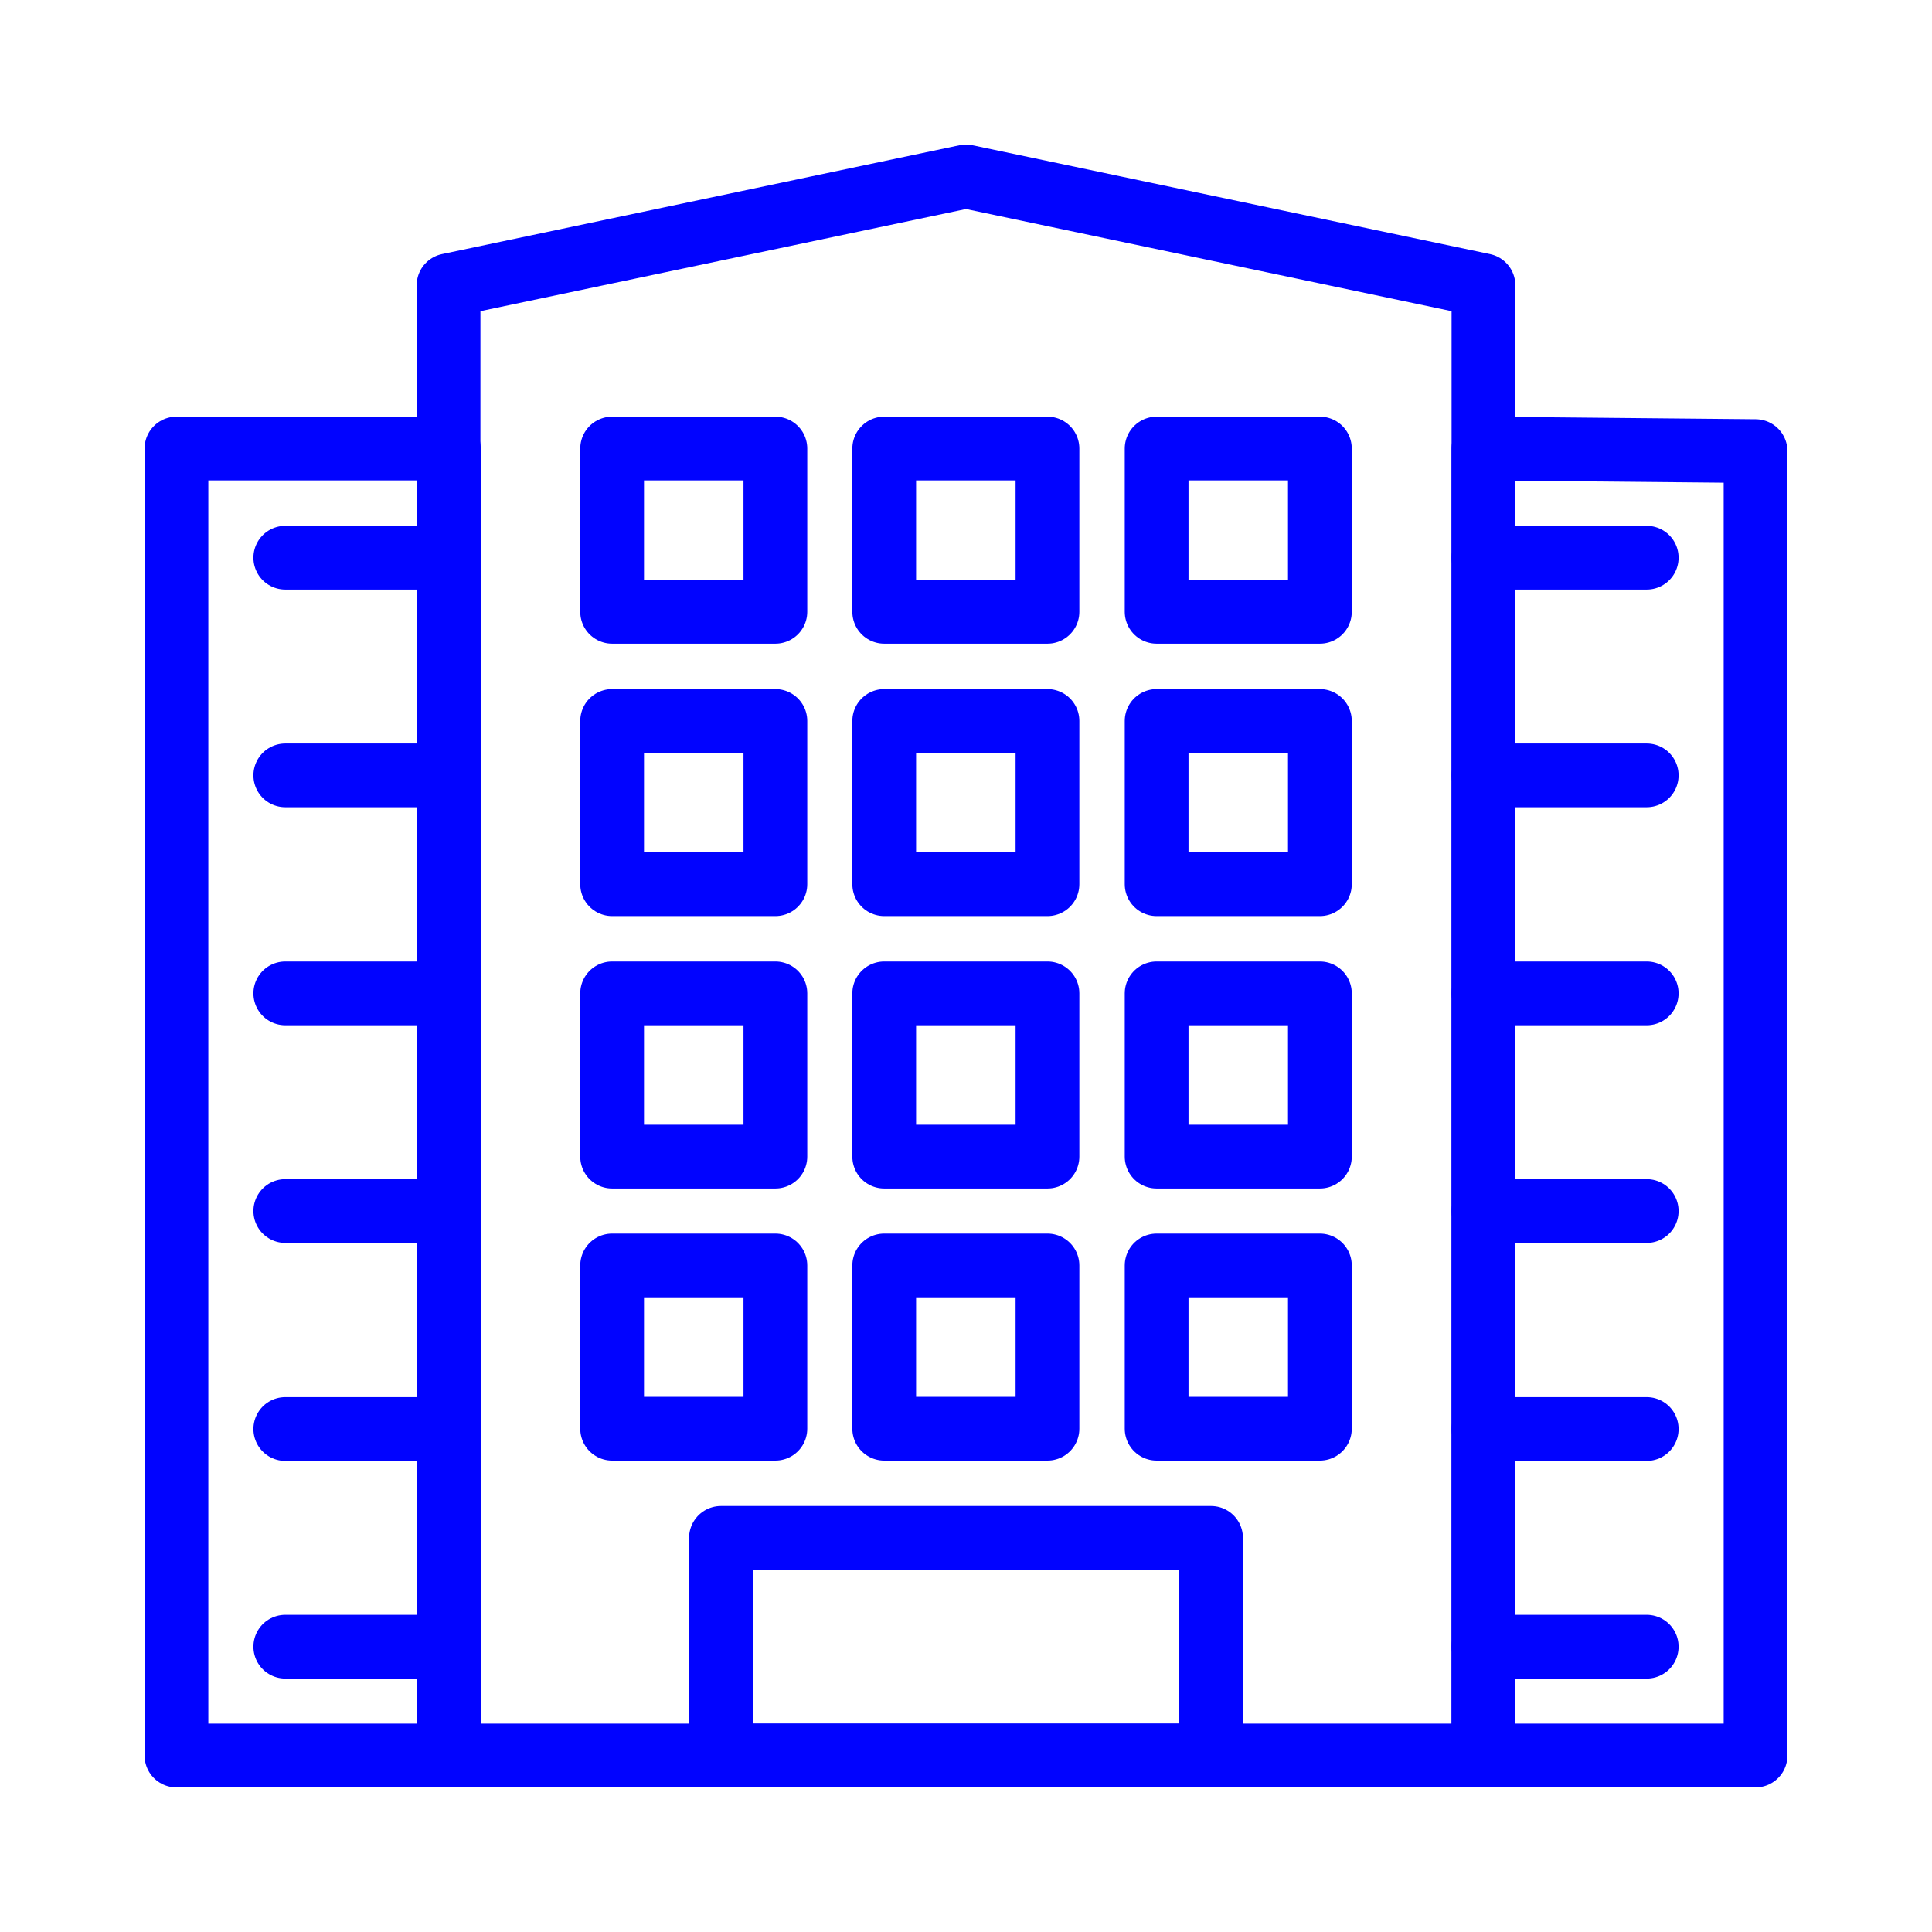 <?xml version="1.0" encoding="UTF-8"?>
<svg id="Layer_1" data-name="Layer 1" xmlns="http://www.w3.org/2000/svg" viewBox="0 0 60 60">
  <defs>
    <style>
      .cls-1 {
        fill: none;
        stroke: #0103ff;
        stroke-linecap: round;
        stroke-linejoin: round;
        stroke-width: 1.98px;
      }
    </style>
  </defs>
  <polygon class="cls-1" points="46.07 8.86 30 5.48 13.93 8.86 13.93 54.52 46.07 54.52 46.07 8.86"/>
  <rect class="cls-1" x="19.01" y="13.93" width="5.07" height="5.07"/>
  <rect class="cls-1" x="27.46" y="13.93" width="5.07" height="5.07"/>
  <rect class="cls-1" x="35.92" y="13.93" width="5.07" height="5.07"/>
  <rect class="cls-1" x="19.01" y="22.39" width="5.07" height="5.07"/>
  <rect class="cls-1" x="27.46" y="22.39" width="5.07" height="5.07"/>
  <rect class="cls-1" x="35.92" y="22.39" width="5.07" height="5.07"/>
  <rect class="cls-1" x="19.01" y="30.85" width="5.07" height="5.07"/>
  <rect class="cls-1" x="27.46" y="30.85" width="5.07" height="5.07"/>
  <rect class="cls-1" x="35.92" y="30.85" width="5.07" height="5.07"/>
  <rect class="cls-1" x="19.01" y="39.3" width="5.07" height="5.07"/>
  <rect class="cls-1" x="27.46" y="39.3" width="5.07" height="5.07"/>
  <rect class="cls-1" x="35.92" y="39.3" width="5.07" height="5.07"/>
  <rect class="cls-1" x="22.39" y="47.76" width="15.22" height="6.76"/>
  <rect class="cls-1" x="5.48" y="13.93" width="8.46" height="40.59"/>
  <polygon class="cls-1" points="54.52 54.52 46.07 54.52 46.07 13.93 54.52 14.01 54.52 54.52"/>
  <line class="cls-1" x1="8.86" y1="17.32" x2="13.93" y2="17.32"/>
  <line class="cls-1" x1="8.86" y1="24.08" x2="13.93" y2="24.08"/>
  <line class="cls-1" x1="8.86" y1="30.85" x2="13.93" y2="30.85"/>
  <line class="cls-1" x1="8.86" y1="37.61" x2="13.93" y2="37.61"/>
  <line class="cls-1" x1="8.86" y1="44.38" x2="13.93" y2="44.38"/>
  <line class="cls-1" x1="8.86" y1="51.14" x2="13.93" y2="51.14"/>
  <line class="cls-1" x1="46.07" y1="17.32" x2="51.14" y2="17.32"/>
  <line class="cls-1" x1="46.07" y1="24.08" x2="51.14" y2="24.08"/>
  <line class="cls-1" x1="46.07" y1="30.85" x2="51.14" y2="30.85"/>
  <line class="cls-1" x1="46.07" y1="37.61" x2="51.14" y2="37.61"/>
  <line class="cls-1" x1="46.07" y1="44.38" x2="51.14" y2="44.38"/>
  <line class="cls-1" x1="46.07" y1="51.14" x2="51.14" y2="51.14"/>
</svg>